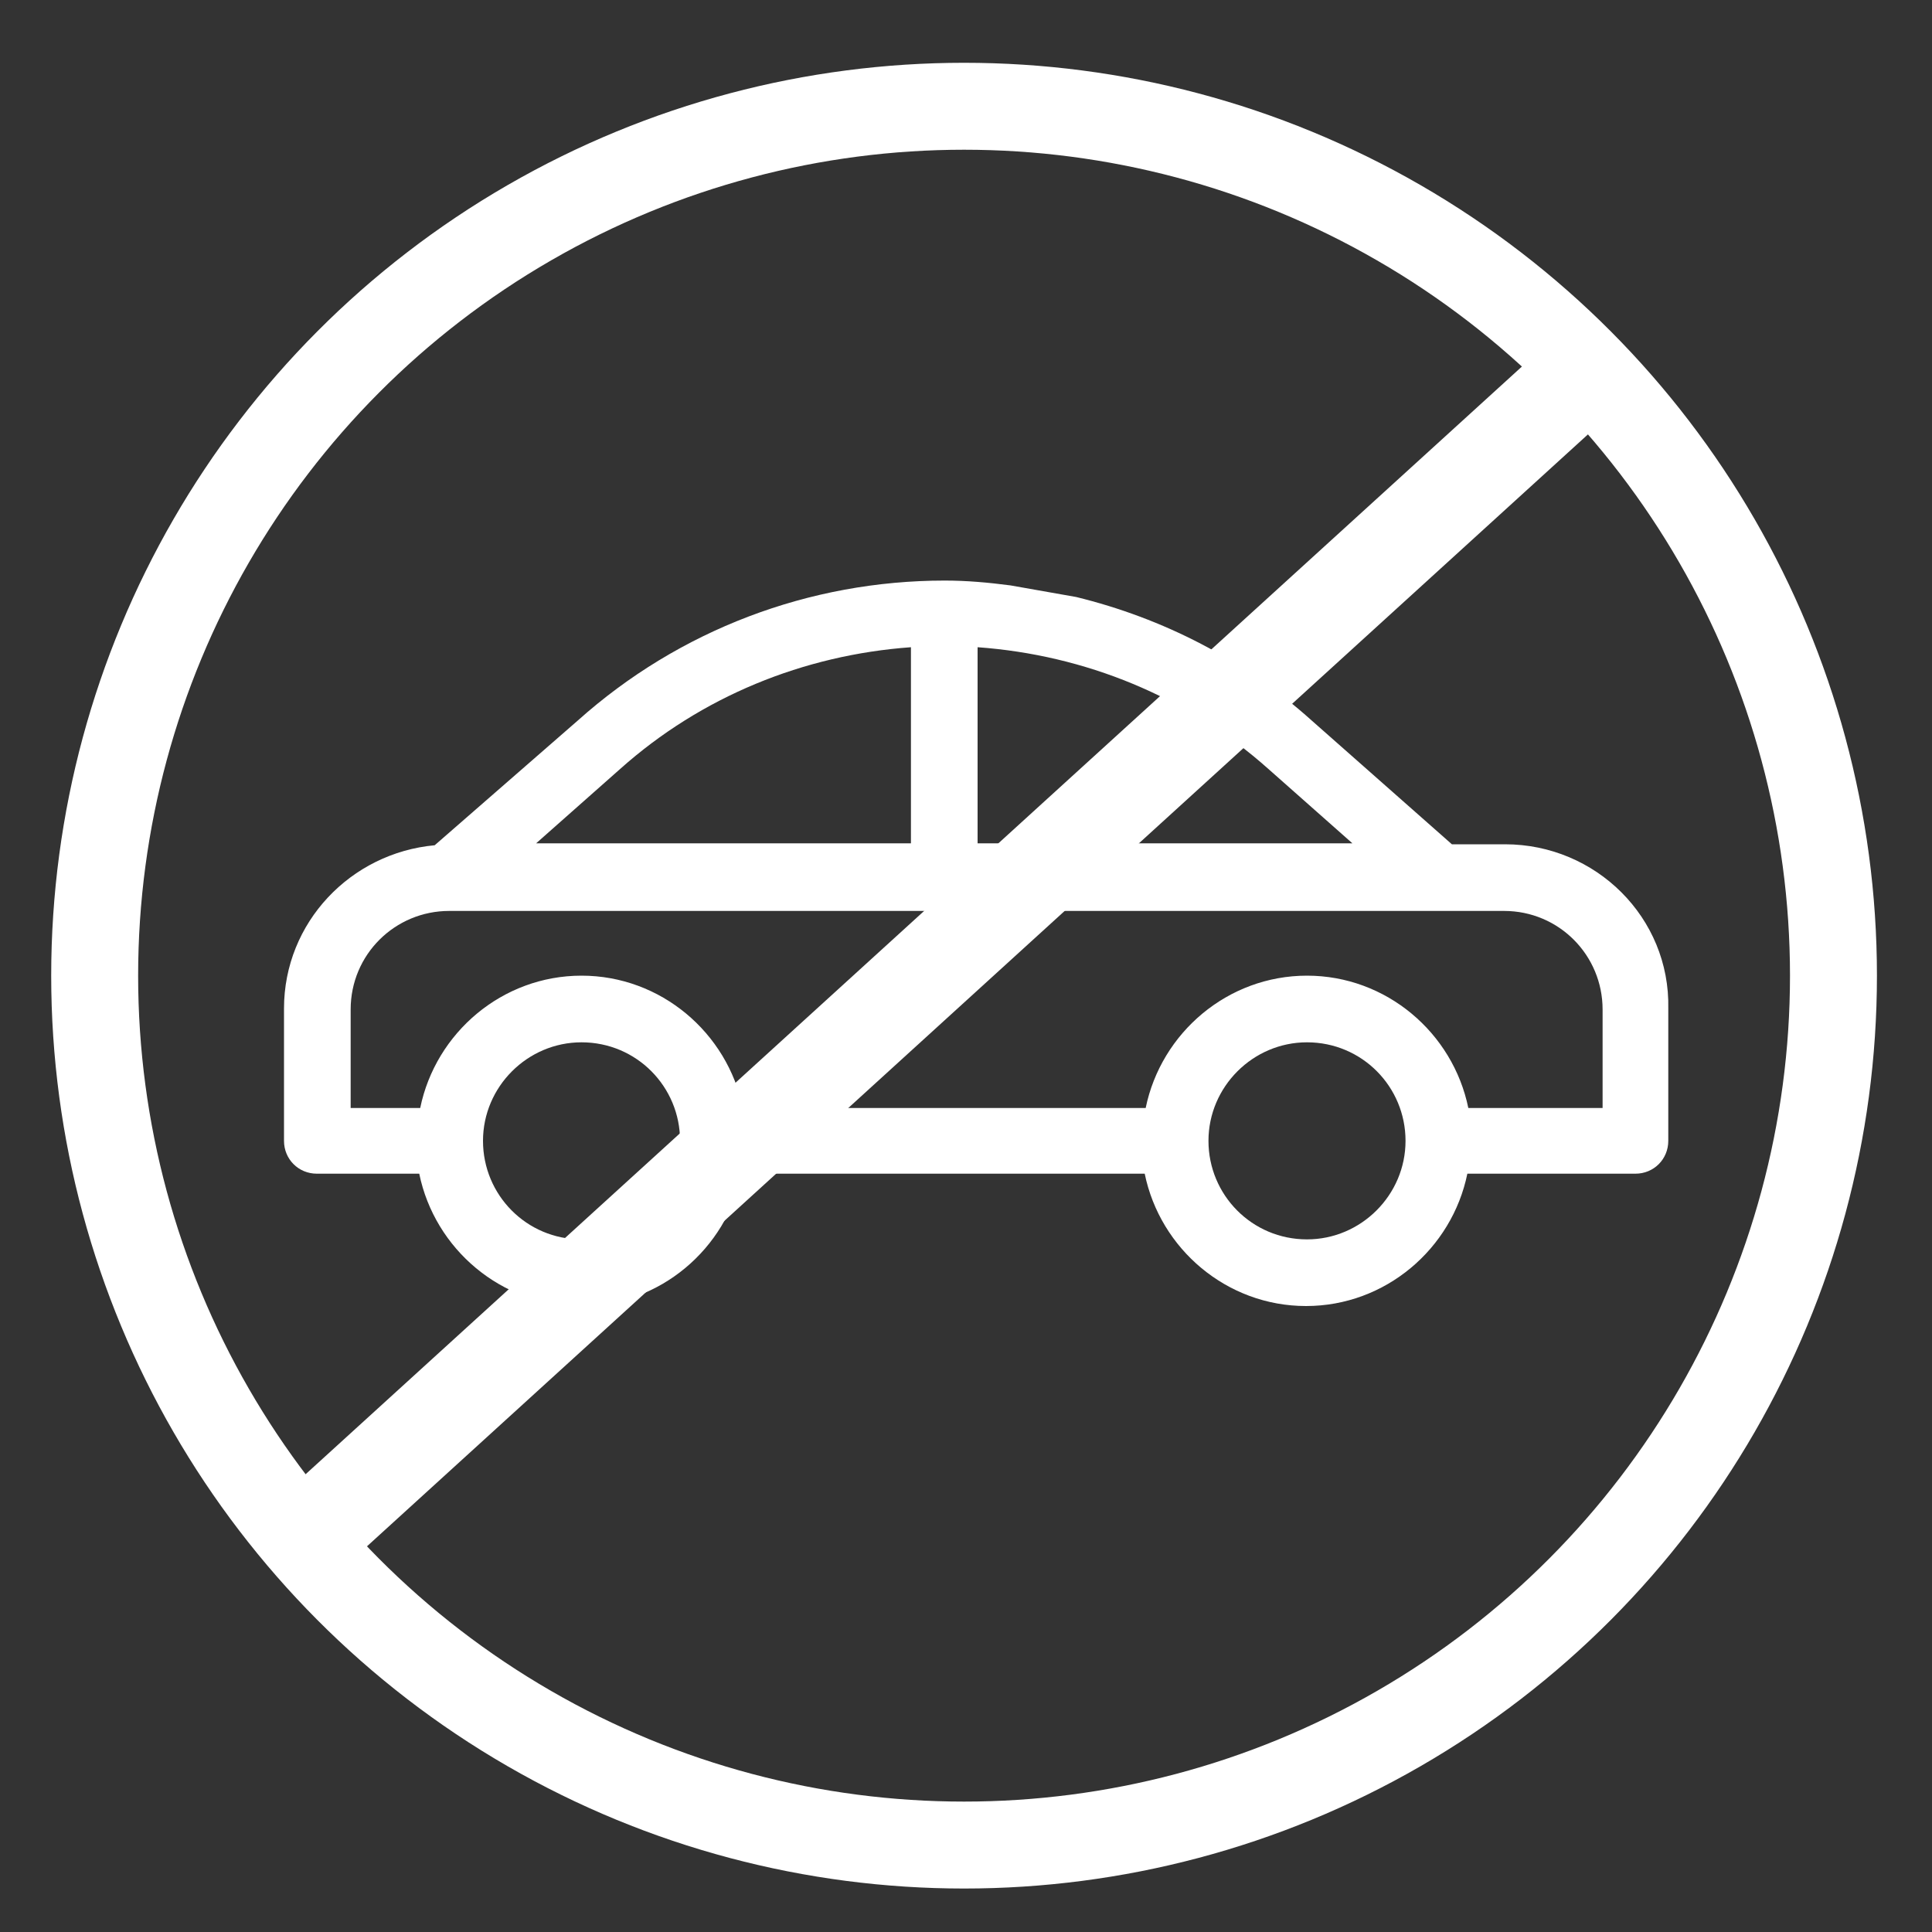 <?xml version="1.0" encoding="utf-8"?>
<!-- Generator: Adobe Illustrator 25.2.3, SVG Export Plug-In . SVG Version: 6.00 Build 0)  -->
<svg version="1.1" id="Ebene_1" xmlns="http://www.w3.org/2000/svg" xmlns:xlink="http://www.w3.org/1999/xlink" x="0px" y="0px"
	 viewBox="0 0 200 200" style="enable-background:new 0 0 200 200;" xml:space="preserve">
<rect x="0" y="0" width="200" height="200" fill="#333333" stroke="none"/>
<style type="text/css">
	.st0{fill:#FFFFFF;}
	.st1{fill:none;stroke:#FFFFFF;stroke-width:9;stroke-miterlimit:10;}
</style>
<path class="st0" d="M155.8,87.4L155.8,87.4h-5.5l-14.5-12.8c-7-6.3-15.4-10.6-24.4-12.8l-6.8-1.2c-2.3-0.3-4.5-0.5-6.8-0.5
	c-14,0-27.5,5.1-38,14.5L45,87.5c-8.7,0.8-15.6,8-15.6,16.9v13.7c0,1.9,1.5,3.4,3.4,3.4h10.6c1.6,7.8,8.5,13.7,16.7,13.7
	s15.1-5.9,16.7-13.7h27.7h6.8h7.2c1.6,7.8,8.5,13.7,16.7,13.7s15.1-5.9,16.7-13.7h17.4c1.9,0,3.4-1.5,3.4-3.4v-13.7
	C172.9,95,165.2,87.4,155.8,87.4z M101.2,67c11.1,0.8,21.7,5.1,30.1,12.6l8.7,7.7h-38.8V67z M64.2,79.6c8.4-7.5,19-11.8,30.1-12.6
	v20.3H55.5L64.2,79.6z M60.2,128.3c-5.7,0-10.2-4.6-10.2-10.2c0-5.6,4.6-10.2,10.2-10.2c5.7,0,10.2,4.6,10.2,10.2
	C70.4,123.7,65.8,128.3,60.2,128.3z M135.3,128.3c-5.7,0-10.2-4.6-10.2-10.2c0-5.6,4.6-10.2,10.2-10.2c5.7,0,10.2,4.6,10.2,10.2
	C145.5,123.7,140.9,128.3,135.3,128.3z M166,114.7h-14c-1.6-7.8-8.5-13.7-16.7-13.7s-15.1,5.9-16.7,13.7H76.9
	c-1.6-7.8-8.5-13.7-16.7-13.7s-15.1,5.9-16.7,13.7h-7.2v-10.2c0-5.7,4.6-10.2,10.2-10.2h109.2c5.7,0,10.2,4.6,10.2,10.2V114.7z"/>
<circle class="st1" cx="99.8" cy="101" r="90"/>
<rect x="5.8" y="93.8" transform="matrix(0.739 -0.673 0.673 0.739 -40.899 91.861)" class="st0" width="184.8" height="9.8"/>
</svg>
